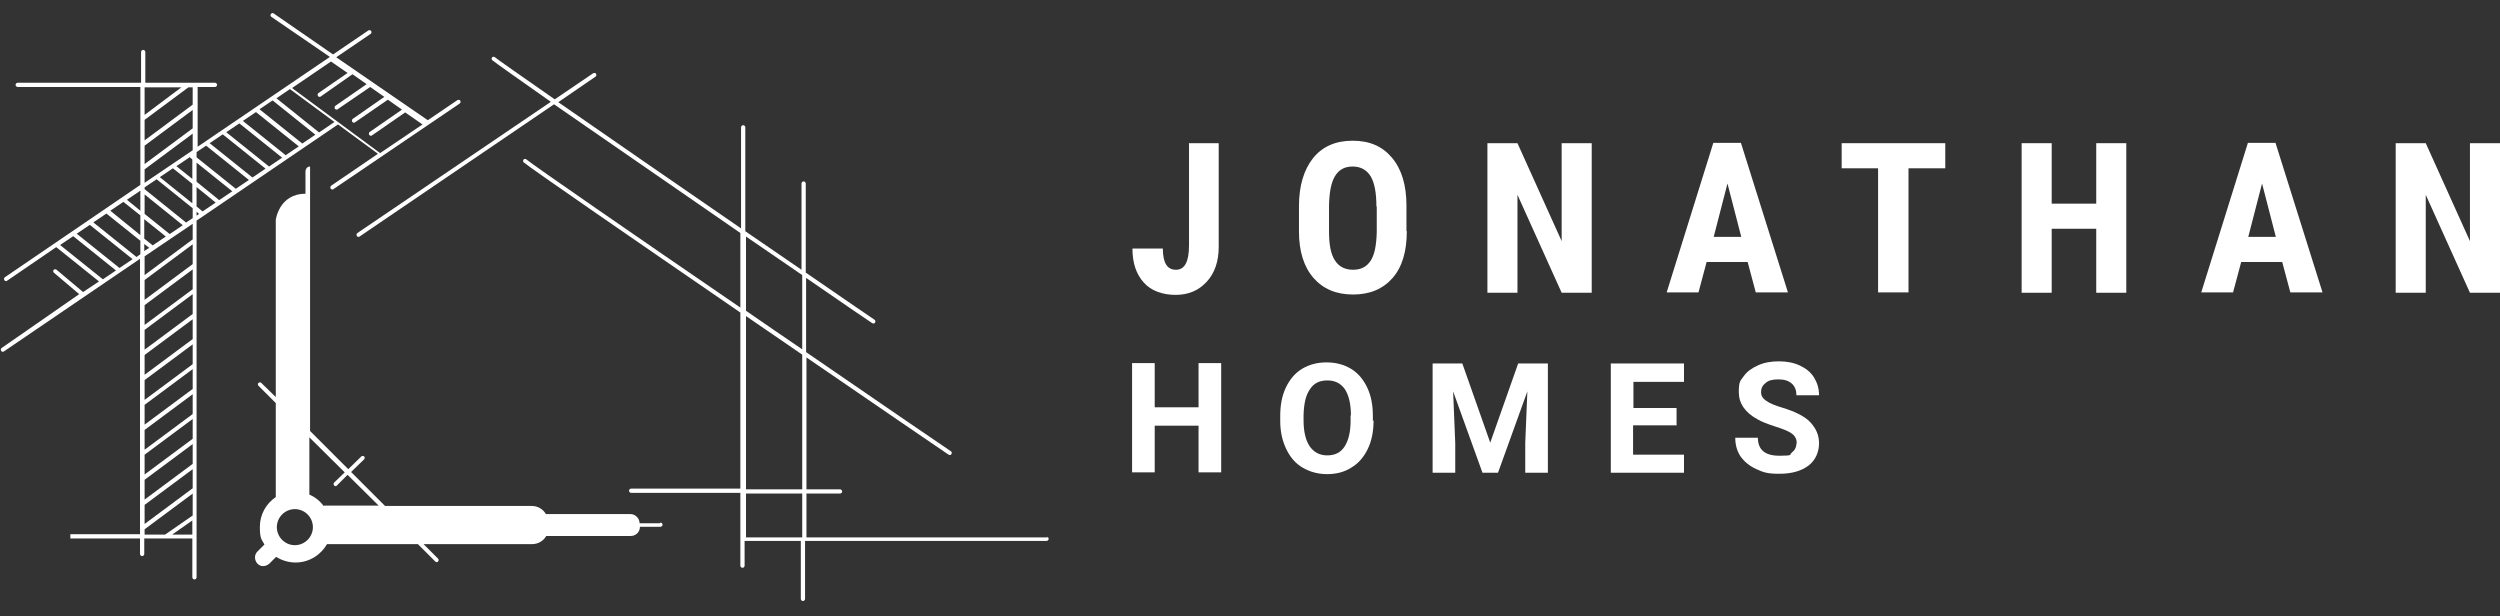 <?xml version="1.0" encoding="UTF-8"?>
<svg id="Layer_1" xmlns="http://www.w3.org/2000/svg" version="1.1" xmlns:xlink="http://www.w3.org/1999/xlink" viewBox="0 0 707.1 174.3">
  <rect x="0" y="0" width="707.1" height="174.3" fill="#333333" stroke="none"/>
  <!-- Generator: Adobe Illustrator 29.4.0, SVG Export Plug-In . SVG Version: 2.1.0 Build 152)  -->
  <defs>
    <style>
      .st0 {
        fill: #fff;
      }

      .st1 {
        fill: none;
      }

      .st2 {
        clip-path: url(#clippath);
      }
    </style>
    <clipPath id="clippath">
      <rect class="st1" x=".2" y="3.9" width="706.8" height="166.3"/>
    </clipPath>
  </defs>
  <g class="st2">
    <g>
      <path class="st0" d="M550.2,47.6h-10.4v35.1h-8.6v-35.1h-10.3v-7.1h29.3v7.1Z"/>
      <path class="st0" d="M601.4,82.8h-8.5v-18.1h-12.6v18.1h-8.5v-42.3h8.5v17.1h12.6v-17.1h8.5v42.3Z"/>
      <path class="st0" d="M645.5,74.1h-11.6l-2.3,8.6h-9l13.2-42.3h7.8l13.3,42.3h-9.1l-2.3-8.6h0ZM635.8,67h7.9l-3.9-15.1-3.9,15.1h0Z"/>
      <path class="st0" d="M707.1,82.8h-8.5l-12.5-27.7v27.7h-8.5v-42.3h8.5l12.5,27.7v-27.7h8.5v42.3Z"/>
      <path class="st0" d="M336.2,40.5h8.5v29.3c0,4.1-1.1,7.4-3.4,9.9-2.3,2.5-5.2,3.7-8.8,3.7s-6.9-1.1-9-3.5c-2.1-2.3-3.2-5.5-3.2-9.6h8.6c0,4,1.2,6,3.7,6s3.7-2.3,3.7-6.9v-28.8Z"/>
      <path class="st0" d="M397.9,65.4c0,5.7-1.3,10.1-4,13.2-2.7,3.1-6.4,4.7-11.2,4.7s-8.5-1.6-11.2-4.7c-2.7-3.1-4.1-7.5-4.1-13.1v-7.2c0-5.8,1.4-10.3,4-13.6,2.7-3.3,6.4-4.9,11.2-4.9s8.4,1.6,11.1,4.8c2.7,3.2,4.1,7.7,4.1,13.5v7.2ZM389.3,58.4c0-3.8-.5-6.6-1.6-8.5-1.1-1.8-2.8-2.8-5.1-2.8s-3.9.9-5,2.7c-1.1,1.8-1.6,4.5-1.7,8.2v7.5c0,3.7.5,6.4,1.7,8.2,1.1,1.7,2.8,2.6,5.1,2.6s3.9-.9,5-2.6,1.6-4.4,1.7-8v-7.3h0Z"/>
      <path class="st0" d="M450.2,82.8h-8.5l-12.5-27.7v27.7h-8.5v-42.3h8.5l12.5,27.7v-27.7h8.5v42.3Z"/>
      <path class="st0" d="M494.3,74.1h-11.6l-2.3,8.6h-9l13.2-42.3h7.8l13.3,42.3h-9.1l-2.3-8.6h0ZM484.6,67h7.9l-3.9-15.1-3.9,15.1h0Z"/>
      <path class="st0" d="M345.4,133.6h-6.4v-13.2h-12.4v13.2h-6.4v-30.9h6.4v12.5h12.4v-12.5h6.4v30.9Z"/>
      <path class="st0" d="M388.5,118.9c0,3-.5,5.7-1.6,8-1.1,2.3-2.6,4.1-4.6,5.3-2,1.3-4.3,1.9-6.9,1.9s-4.8-.6-6.9-1.8-3.6-3-4.7-5.3c-1.1-2.3-1.7-4.9-1.7-7.9v-1.5c0-3,.5-5.7,1.6-8s2.6-4.1,4.6-5.3c2-1.2,4.3-1.8,6.9-1.8s4.9.6,6.9,1.8,3.5,3,4.6,5.3,1.6,5,1.6,8v1.4ZM382.1,117.5c0-3.2-.6-5.7-1.7-7.4-1.2-1.7-2.8-2.5-5-2.5s-3.8.8-4.9,2.5c-1.2,1.7-1.7,4.1-1.8,7.3v1.5c0,3.2.6,5.6,1.7,7.3,1.2,1.7,2.8,2.6,5,2.6s3.8-.8,4.9-2.5c1.1-1.7,1.7-4.1,1.7-7.3v-1.5h0Z"/>
      <path class="st0" d="M413.6,102.8l7.9,22.4,7.9-22.4h8.4v30.9h-6.4v-8.4l.6-14.6-8.3,23h-4.4l-8.3-23,.6,14.6v8.4h-6.4v-30.9h8.3Z"/>
      <path class="st0" d="M474.1,120.3h-12.2v8.3h14.4v5.1h-20.7v-30.9h20.7v5.2h-14.3v7.4h12.2v5h0Z"/>
      <path class="st0" d="M508.2,125.5c0-1.2-.4-2.1-1.3-2.8-.9-.7-2.4-1.3-4.6-2-2.2-.7-4-1.4-5.2-2.1-3.5-1.9-5.3-4.5-5.3-7.7s.5-3.2,1.4-4.5c.9-1.3,2.3-2.3,4.1-3.1s3.7-1.1,5.9-1.1,4.2.4,5.9,1.2c1.7.8,3.1,1.9,4,3.4s1.4,3.1,1.4,5h-6.4c0-1.4-.4-2.5-1.3-3.3-.9-.8-2.1-1.2-3.8-1.2s-2.8.3-3.6,1c-.9.7-1.3,1.5-1.3,2.6s.5,1.8,1.5,2.5c1,.7,2.5,1.3,4.5,1.9,3.6,1.1,6.3,2.4,7.9,4.1s2.5,3.6,2.5,6-1,4.8-3,6.3c-2,1.5-4.7,2.3-8.2,2.3s-4.5-.4-6.5-1.3c-2-.9-3.4-2.1-4.5-3.6-1-1.5-1.5-3.3-1.5-5.3h6.4c0,3.4,2,5.1,6.1,5.1s2.7-.3,3.5-.9,1.3-1.5,1.3-2.6h0Z"/>
      <path class="st0" d="M95.6,35.2l11.3,8.3-13.2,9c-.3.2-.3.5-.2.8.1.2.3.3.5.3s.2,0,.3-.1l35.7-24.2c.3-.2.3-.5.2-.8s-.5-.3-.8-.2l-8.4,5.7-25.9-17.8,9.7-6.6c.3-.2.3-.5.2-.8-.2-.3-.5-.3-.8-.2l-10,6.8-16.8-11.6c-.3-.2-.6-.1-.8.2-.2.3-.1.6.2.8l16.5,11.3-37.4,25.4v-16.9h4.9c.3,0,.6-.3.6-.6s-.3-.6-.6-.6h-19.7v-8.7c0-.3-.3-.6-.6-.6s-.6.3-.6.6v8.7H5c-.3,0-.6.3-.6.6s.3.6.6.6h34.7v27.7L1.4,78.4c-.3.2-.3.5-.2.8.1.2.3.3.5.3s.2,0,.3-.1l13.9-9.5,12.1,9.7-4.5,3-7.5-6.3c-.2-.2-.6-.2-.8,0-.2.2-.2.6,0,.8l7.2,6.1L.5,98.4c-.3.2-.3.5-.2.8.1.2.3.3.5.3s.2,0,.3-.1l38.5-26.2v77.9h-19.7v1.2h19.7v4.4c0,.3.3.6.6.6s.6-.3.6-.6v-4.4h13.6v11c0,.3.3.6.6.6s.6-.3.6-.6V62.4l40-27.2h0ZM43.2,69.4l-2.4-1.9v-5.5l6.1,4.9-3.7,2.5ZM42.2,70.1l-1.4.9v-2l1.4,1.1h0ZM39.7,54.1v5.5l-3.8-3.1,3.7-2.5h.2ZM39.7,61v5.5l-8.5-6.9,3.7-2.5,4.9,3.9ZM48,66.2l-7.1-5.7v-5.5l10.8,8.7-3.7,2.5ZM52.7,63l-11.8-9.5v-.5l3.4-2.3,10.2,8.2v2.8l-1.8,1.2h0ZM53.6,44.4l.8.7v5.5l-4.5-3.6,3.7-2.5h0ZM55.6,51.5v-5.5l10.1,8.1-3.7,2.5-6.4-5.2ZM61,57.3l-3.7,2.5-1.7-1.4v-5.5l5.4,4.4ZM48.9,47.6l5.5,4.4v5.5l-9.2-7.4,3.7-2.5ZM55.6,59.9l.7.6-.7.5v-1ZM84.5,41.4l-3.7,2.5-12.1-9.7,3.7-2.5,12.1,9.7ZM73.4,30.9l3.7-2.5,12.1,9.7-3.7,2.5-12.1-9.7ZM79.8,44.6l-3.7,2.5-12.1-9.7,3.7-2.5,12.1,9.7ZM75.1,47.7l-3.7,2.5-12.1-9.7,3.7-2.5,12.1,9.7ZM90.3,37.5l-12.1-9.7,3.8-2.6s0,0,0,0l12.6,9.3-4.4,3h0ZM98.8,20.3l-8.7,6c-.3.2-.3.5-.2.8.1.2.3.3.5.3s.2,0,.3-.1l9-6.3,4,2.8-8.8,6.1c-.3.2-.3.5-.2.8.1.2.3.3.5.3s.2,0,.3-.1l9.2-6.3,4,2.8-8.9,6.2c-.3.2-.3.5-.2.8.1.2.3.3.5.3s.2,0,.3-.1l9.3-6.4,4,2.8-9.1,6.3c-.3.2-.3.5-.2.8.1.2.3.3.5.3s.2,0,.3-.1l9.4-6.5s0,0,0,0l4.9,3.4-12,8.1-24.9-18.4,11-7.5,4.8,3.3h0ZM58.3,41.2l12.1,9.7-3.7,2.5-11.1-8.9v-1.5l2.7-1.8ZM40.9,41.2l13.6-10.1v5.2l-13.6,10.1v-5.2ZM54.5,29.6l-13.6,10.1v-5.8l12.4-9.2h1.2v4.9ZM51.3,24.7l-10.4,7.8v-7.8h10.4ZM40.9,47.9l13.6-10.1v4.7l-13.6,9.2v-3.8h0ZM25.4,63.6l12.1,9.7-3.7,2.5-12.1-9.7,3.7-2.5ZM17,69.3l3.7-2.5,12.1,9.7-3.7,2.5-12.1-9.7ZM38.5,72.6l-12.1-9.7,3.7-2.5,9.6,7.7v3.8l-1.1.8ZM54.5,138.1l-13.6,10.1v-5.4l13.6-10.1v5.4ZM54.5,131.2l-13.6,10.1v-5.6l13.6-10.1v5.6ZM54.5,124.1l-13.6,10.1v-5.6l13.6-10.1v5.6ZM54.5,117.1l-13.6,10.1v-5.6l13.6-10.1v5.6ZM54.5,110l-13.6,10.1v-5.6l13.6-10.1v5.6ZM54.5,103l-13.6,10.1v-5.6l13.6-10.1v5.6ZM54.5,95.9l-13.6,10.1v-5.6l13.6-10.1v5.6ZM54.5,88.8l-13.6,10.1v-5.6l13.6-10.1v5.6ZM54.5,81.8l-13.6,10.1v-5.6l13.6-10.1v5.6ZM54.5,74.7l-13.6,10.1v-5.6l13.6-10.1v5.6ZM40.9,149.7l13.6-10.1v6.2l-7.8,5.4h-5.8v-1.4h0ZM48.7,151.2l5.7-4v4h-5.7ZM54.5,67.7l-13.6,10.1v-5.3l13.6-9.2v4.4Z"/>
      <path class="st0" d="M296.4,152h-68.3v-12.4h9.5c.3,0,.6-.3.6-.6s-.3-.6-.6-.6h-9.5v-37.3c21,14.4,38.4,26.3,40.2,27.5.1,0,.2.1.3.1.2,0,.4,0,.5-.3.2-.3.1-.6-.2-.8-.5-.3-18.8-12.8-40.9-28v-21c10.3,7.1,17.6,12.1,18.7,12.8.1,0,.2.1.3.1.2,0,.4,0,.5-.3.2-.3.1-.6-.2-.8-.3-.2-8.1-5.5-19.4-13.3v-25.2c0-.3-.3-.6-.6-.6s-.6.3-.6.6v24.4c-4.8-3.3-10.2-7-15.9-10.9v-29.4c0-.3-.3-.6-.6-.6s-.6.3-.6.6v28.6c-17.6-12.1-37.6-25.9-51.7-35.7l10.5-7.2c.3-.2.3-.5.2-.8s-.5-.3-.8-.2l-10.9,7.4c-9.6-6.7-16.2-11.3-16.9-11.9-.2-.2-.6-.2-.8,0-.2.2-.2.6,0,.8.7.6,7.2,5.2,16.6,11.8l-54.7,37.1c-.3.2-.3.5-.2.8.1.2.3.3.5.3s.2,0,.3-.1l55-37.4c14.3,9.9,34.9,24.1,52.7,36.4v21.1c-29.5-20.2-59.2-40.7-60.5-41.9-.2-.2-.6-.2-.8,0-.2.2-.2.6,0,.8,1.4,1.3,31.6,22.1,61.3,42.5v49.8h-30.9c-.3,0-.6.3-.6.6s.3.6.6.6h30.9v20.6c0,.3.3.6.6.6s.6-.3.6-.6v-7h15.9v16.4c0,.3.3.6.6.6s.6-.3.6-.6v-16.4h68.3c.3,0,.6-.3.6-.6s-.3-.6-.6-.6h0ZM211,66.9c5.7,3.9,11.1,7.6,15.9,10.9v21c-5.2-3.5-10.5-7.2-15.9-10.9v-21.1h0ZM211,89.4c5.4,3.7,10.8,7.4,15.9,10.9v38.1h-15.9v-49h0ZM211,152v-12.4h15.9v12.4h-15.9Z"/>
      <path class="st0" d="M186.7,148h-5.8c0-1.4-1.2-2.6-2.6-2.6h-23.9c-.8-1.4-2.3-2.3-4-2.3h-41.5l-9.6-9.6,3.7-3.6c.2-.2.2-.6,0-.8-.2-.2-.6-.2-.8,0l-3.7,3.6-10.8-10.8V47.1c-1.2,0-1.3,1.3-1.3,1.3v6.4c-7.5,0-8.4,7.4-8.4,7.4v50.1l-4.1-4c-.2-.2-.6-.2-.8,0-.2.2-.2.6,0,.8l4.9,4.9v26.6c-2.7,1.8-4.5,4.9-4.5,8.4s.5,3.5,1.3,5l-2,2c-.9.9-.9,2.4,0,3.4s2.4.9,3.4,0l1.9-1.9c1.6,1,3.5,1.6,5.5,1.6,3.8,0,7.1-2.1,8.9-5.2h25.7l4.9,4.9c.1.1.3.2.4.2s.3,0,.4-.2c.2-.2.2-.6,0-.8l-4.1-4.1h30.7c1.7,0,3.2-.9,4-2.3h23.9c1.4,0,2.6-1.1,2.6-2.6h5.8c.3,0,.6-.3.6-.6s-.3-.6-.6-.6h0ZM83.4,154.2c-2.8,0-5.1-2.3-5.1-5.1s2.3-5.1,5.1-5.1,5.1,2.3,5.1,5.1-2.3,5.1-5.1,5.1ZM91.6,143.2c-1-1.4-2.4-2.6-4.1-3.3v-16.2l10,9.9-3,2.9c-.2.2-.2.6,0,.8s.3.2.4.2.3,0,.4-.2l3-3,8.8,8.7h-15.5Z"/>
    </g>
  </g>
</svg>